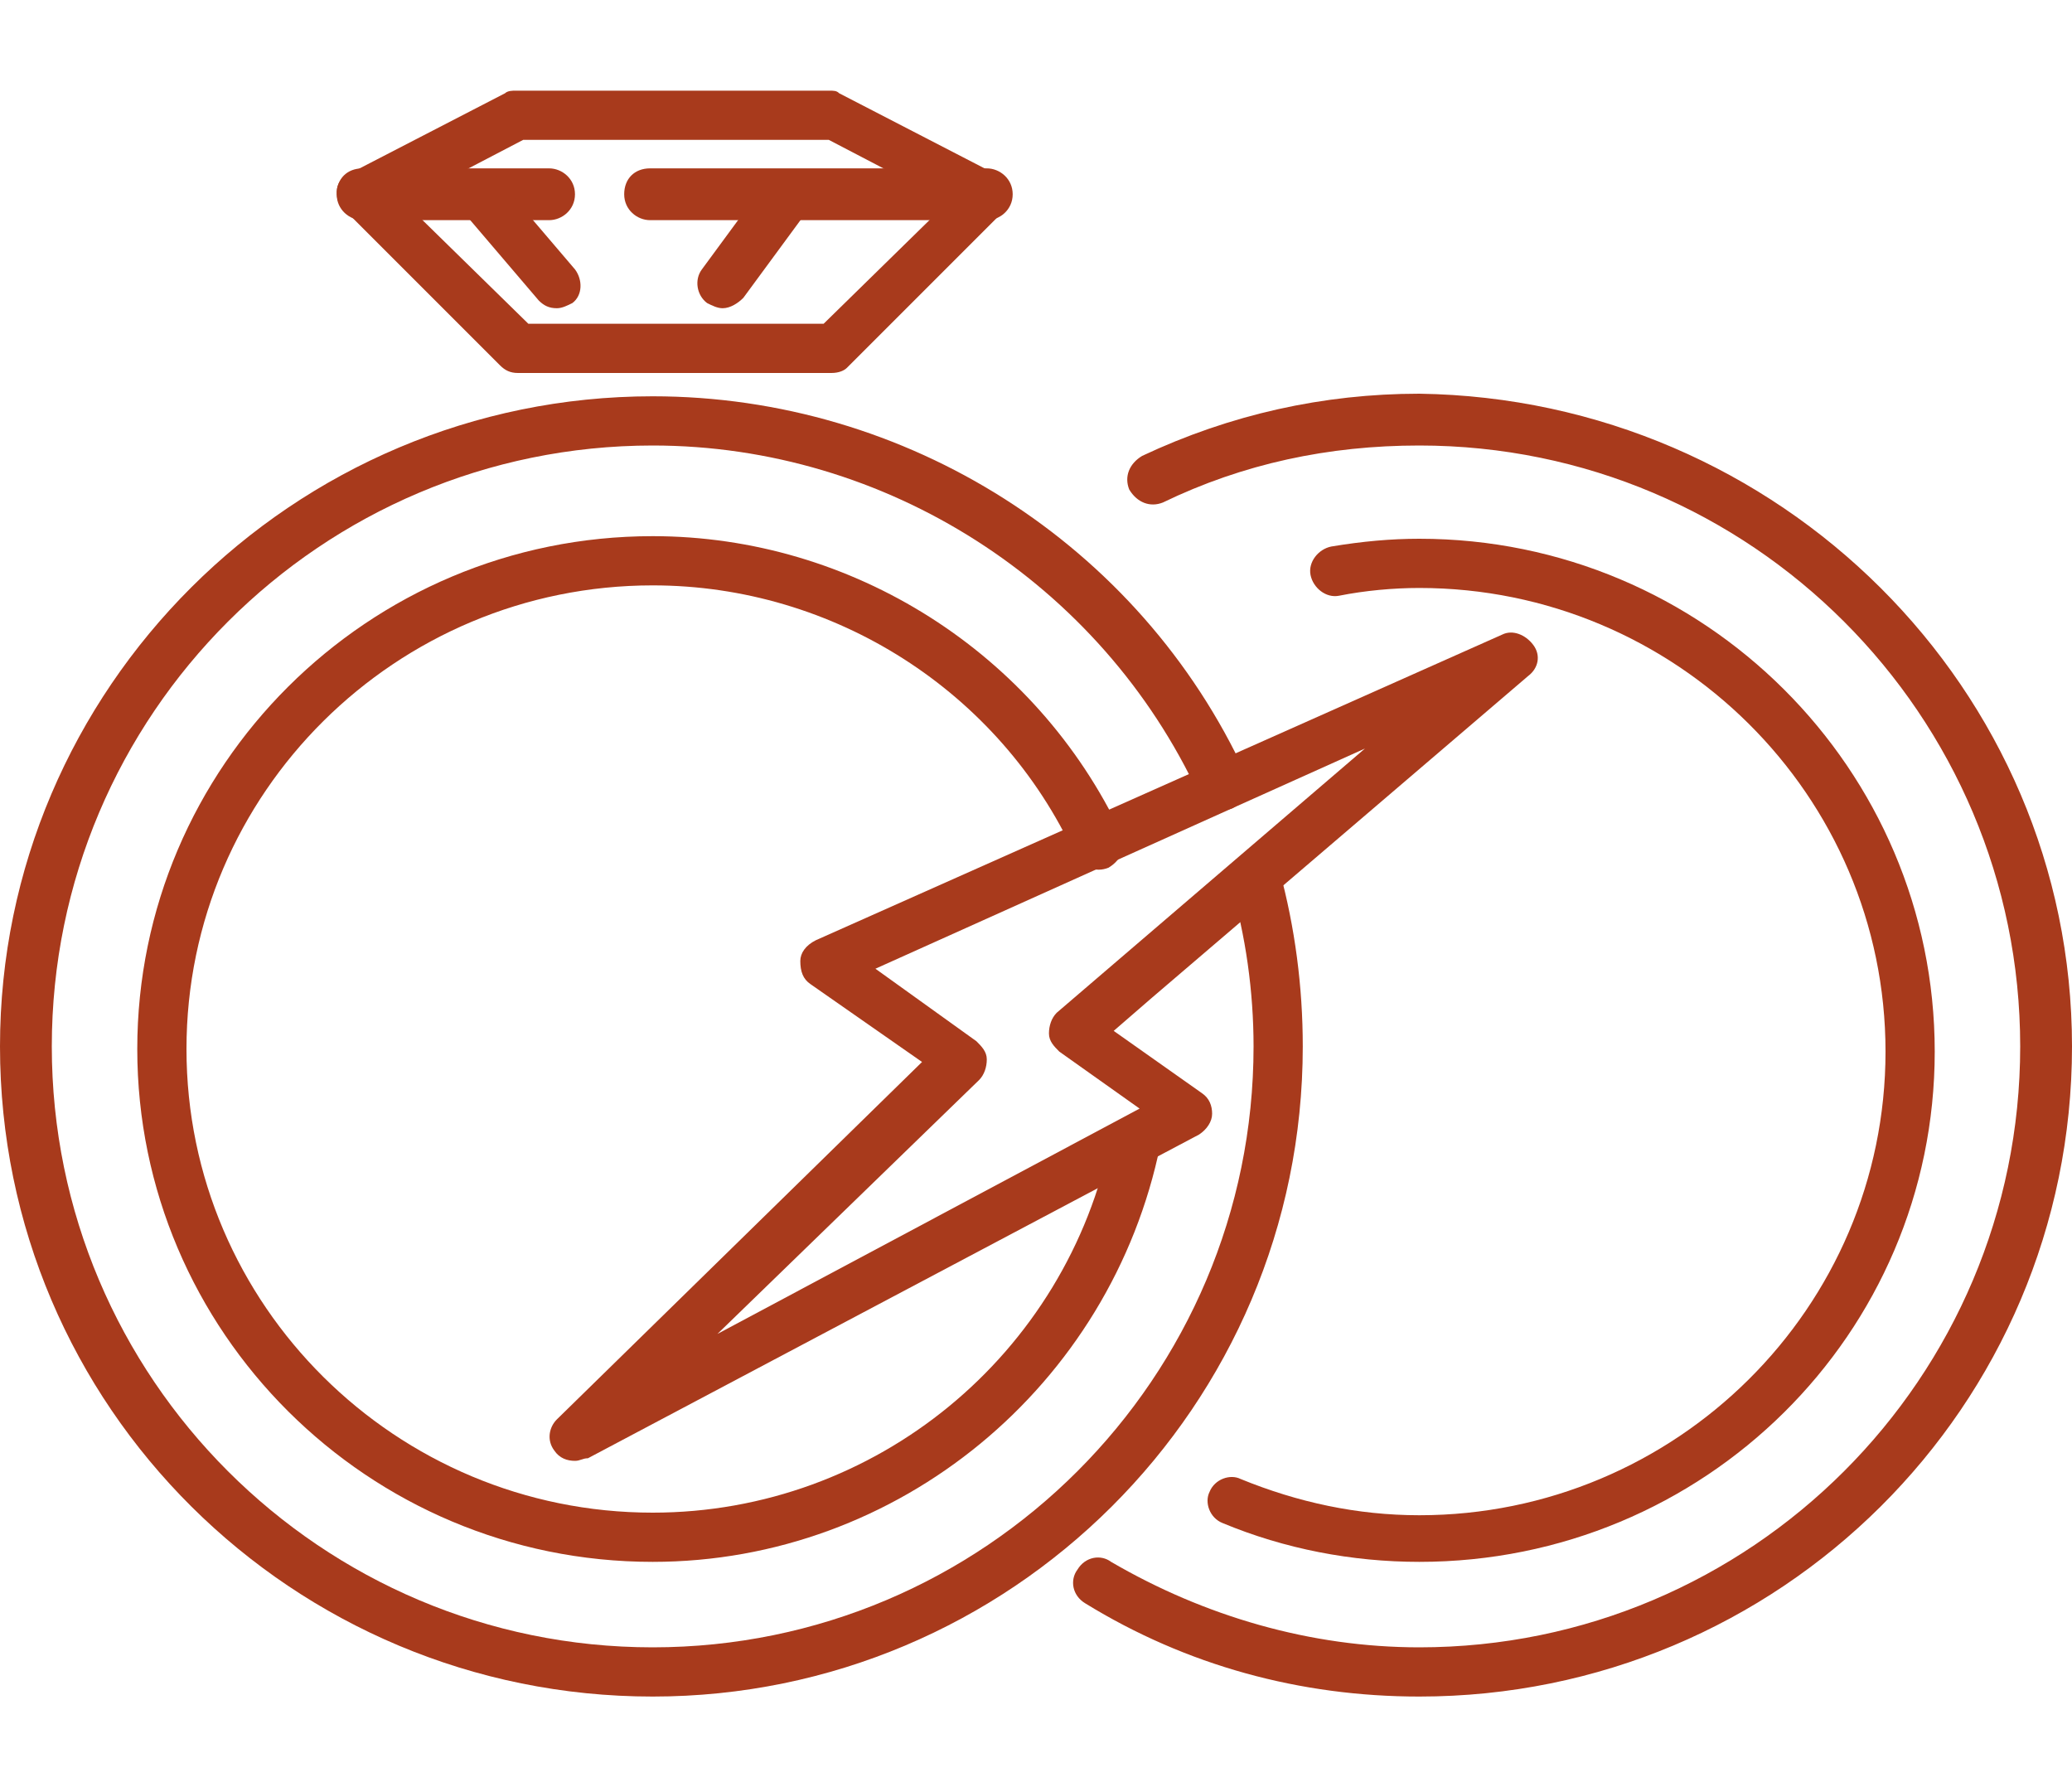 <?xml version="1.0" encoding="UTF-8"?> <svg xmlns="http://www.w3.org/2000/svg" xmlns:xlink="http://www.w3.org/1999/xlink" version="1.1" id="Layer_1" x="0px" y="0px" viewBox="0 0 80 69" style="enable-background:new 0 0 80 69;" xml:space="preserve"> <style type="text/css"> .st0{fill:#A83A1C;} </style> <g> <g> <path class="st0" d="M22.2,56.4c-0.3,0-0.6-0.1-0.8-0.4c-0.3-0.4-0.2-0.9,0.1-1.2L35.6,41L31.3,38c-0.3-0.2-0.4-0.5-0.4-0.9 c0-0.3,0.2-0.6,0.6-0.8L58,24.5c0.4-0.2,0.9,0,1.2,0.4c0.3,0.4,0.2,0.9-0.2,1.2L44.5,38.5c0,0,0,0,0,0L43,39.8l3.4,2.4 c0.3,0.2,0.4,0.5,0.4,0.8c0,0.3-0.2,0.6-0.5,0.8L22.7,56.3C22.5,56.3,22.4,56.4,22.2,56.4z M33.8,37.4l3.9,2.8 c0.2,0.2,0.4,0.4,0.4,0.7c0,0.3-0.1,0.6-0.3,0.8l-10.1,9.8L44,42.8l-3.1-2.2c-0.2-0.2-0.4-0.4-0.4-0.7c0-0.3,0.1-0.6,0.3-0.8 l11.9-10.2L33.8,37.4z M43.9,37.8L43.9,37.8L43.9,37.8z"></path> </g> <g> <path class="st0" d="M25.2,65.5C11.3,65.5,0,54.3,0,40.4c0-13.8,11.3-25.1,25.2-25.1c9.8,0,18.8,5.7,22.9,14.6 c0.2,0.5,0,1-0.5,1.3c-0.5,0.2-1,0-1.3-0.5c-3.8-8.2-12.1-13.5-21.1-13.5c-12.8,0-23.2,10.4-23.2,23.2c0,12.8,10.4,23.2,23.2,23.2 c12.8,0,23.2-10.4,23.2-23.2c0-2.1-0.3-4.3-0.9-6.3c-0.1-0.5,0.2-1,0.7-1.2c0.5-0.1,1,0.2,1.2,0.7c0.6,2.2,0.9,4.5,0.9,6.8 C50.3,54.3,39,65.5,25.2,65.5z"></path> </g> <g> <path class="st0" d="M25.2,60.3c-11,0-19.9-8.9-19.9-19.8c0-10.9,8.9-19.8,19.9-19.8c7.7,0,14.8,4.5,18.1,11.5 c0.2,0.5,0,1-0.5,1.3c-0.5,0.2-1,0-1.3-0.5c-2.9-6.3-9.3-10.4-16.3-10.4c-9.9,0-18,8-18,17.9c0,9.9,8.1,17.9,18,17.9 c8.6,0,16-6.1,17.7-14.5c0.1-0.5,0.6-0.9,1.1-0.8c0.5,0.1,0.9,0.6,0.8,1.1C42.9,53.5,34.7,60.3,25.2,60.3z"></path> </g> <g> <path class="st0" d="M54.8,65.5c-4.6,0-9-1.2-12.9-3.6c-0.5-0.3-0.6-0.9-0.3-1.3c0.3-0.5,0.9-0.6,1.3-0.3 c3.6,2.1,7.7,3.3,11.9,3.3c12.8,0,23.2-10.4,23.2-23.2c0-12.8-10.4-23.2-23.2-23.2c-3.5,0-6.8,0.7-9.9,2.2c-0.5,0.2-1,0-1.3-0.5 c-0.2-0.5,0-1,0.5-1.3c3.4-1.6,7-2.4,10.7-2.4C68.7,15.4,80,26.6,80,40.4C80,54.3,68.7,65.5,54.8,65.5z"></path> </g> <g> <path class="st0" d="M54.8,60.3c-2.6,0-5.2-0.5-7.6-1.5c-0.5-0.2-0.7-0.8-0.5-1.2c0.2-0.5,0.8-0.7,1.2-0.5 c2.2,0.9,4.5,1.4,6.9,1.4c9.9,0,18-8,18-17.9c0-9.9-8.1-17.9-18-17.9c-1,0-2.1,0.1-3.1,0.3c-0.5,0.1-1-0.3-1.1-0.8 c-0.1-0.5,0.3-1,0.8-1.1c1.2-0.2,2.3-0.3,3.4-0.3c11,0,19.9,8.9,19.9,19.8S65.8,60.3,54.8,60.3z"></path> </g> <g> <path class="st0" d="M32.1,14.4H20c-0.3,0-0.5-0.1-0.7-0.3l-6-6C13.1,8,13,7.7,13,7.4c0-0.3,0.2-0.6,0.5-0.7l6-3.1 c0.1-0.1,0.3-0.1,0.4-0.1h12.1c0.2,0,0.3,0,0.4,0.1l6,3.1C38.8,6.8,39,7.1,39,7.4c0,0.3-0.1,0.6-0.3,0.8l-6,6 C32.6,14.3,32.4,14.4,32.1,14.4z M20.4,12.5h11.4l4.8-4.7l-4.6-2.4H20.2l-4.6,2.4L20.4,12.5z"></path> </g> <g> <path class="st0" d="M21.2,8.5H14c-0.5,0-1-0.4-1-1s0.4-1,1-1h7.2c0.5,0,1,0.4,1,1S21.7,8.5,21.2,8.5z"></path> </g> <g> <path class="st0" d="M38.1,8.5h-13c-0.5,0-1-0.4-1-1s0.4-1,1-1h13c0.5,0,1,0.4,1,1S38.6,8.5,38.1,8.5z"></path> </g> <g> <path class="st0" d="M27.9,11.9c-0.2,0-0.4-0.1-0.6-0.2c-0.4-0.3-0.5-0.9-0.2-1.3L29.6,7C30,6.5,30.6,6.4,31,6.8 c0.4,0.3,0.5,0.9,0.2,1.3l-2.5,3.4C28.5,11.7,28.2,11.9,27.9,11.9z"></path> </g> <g> <path class="st0" d="M21.5,11.9c-0.3,0-0.5-0.1-0.7-0.3l-2.9-3.4c-0.3-0.4-0.3-1,0.1-1.3c0.4-0.3,1-0.3,1.3,0.1l2.9,3.4 c0.3,0.4,0.3,1-0.1,1.3C21.9,11.8,21.7,11.9,21.5,11.9z"></path> </g> </g> </svg> 